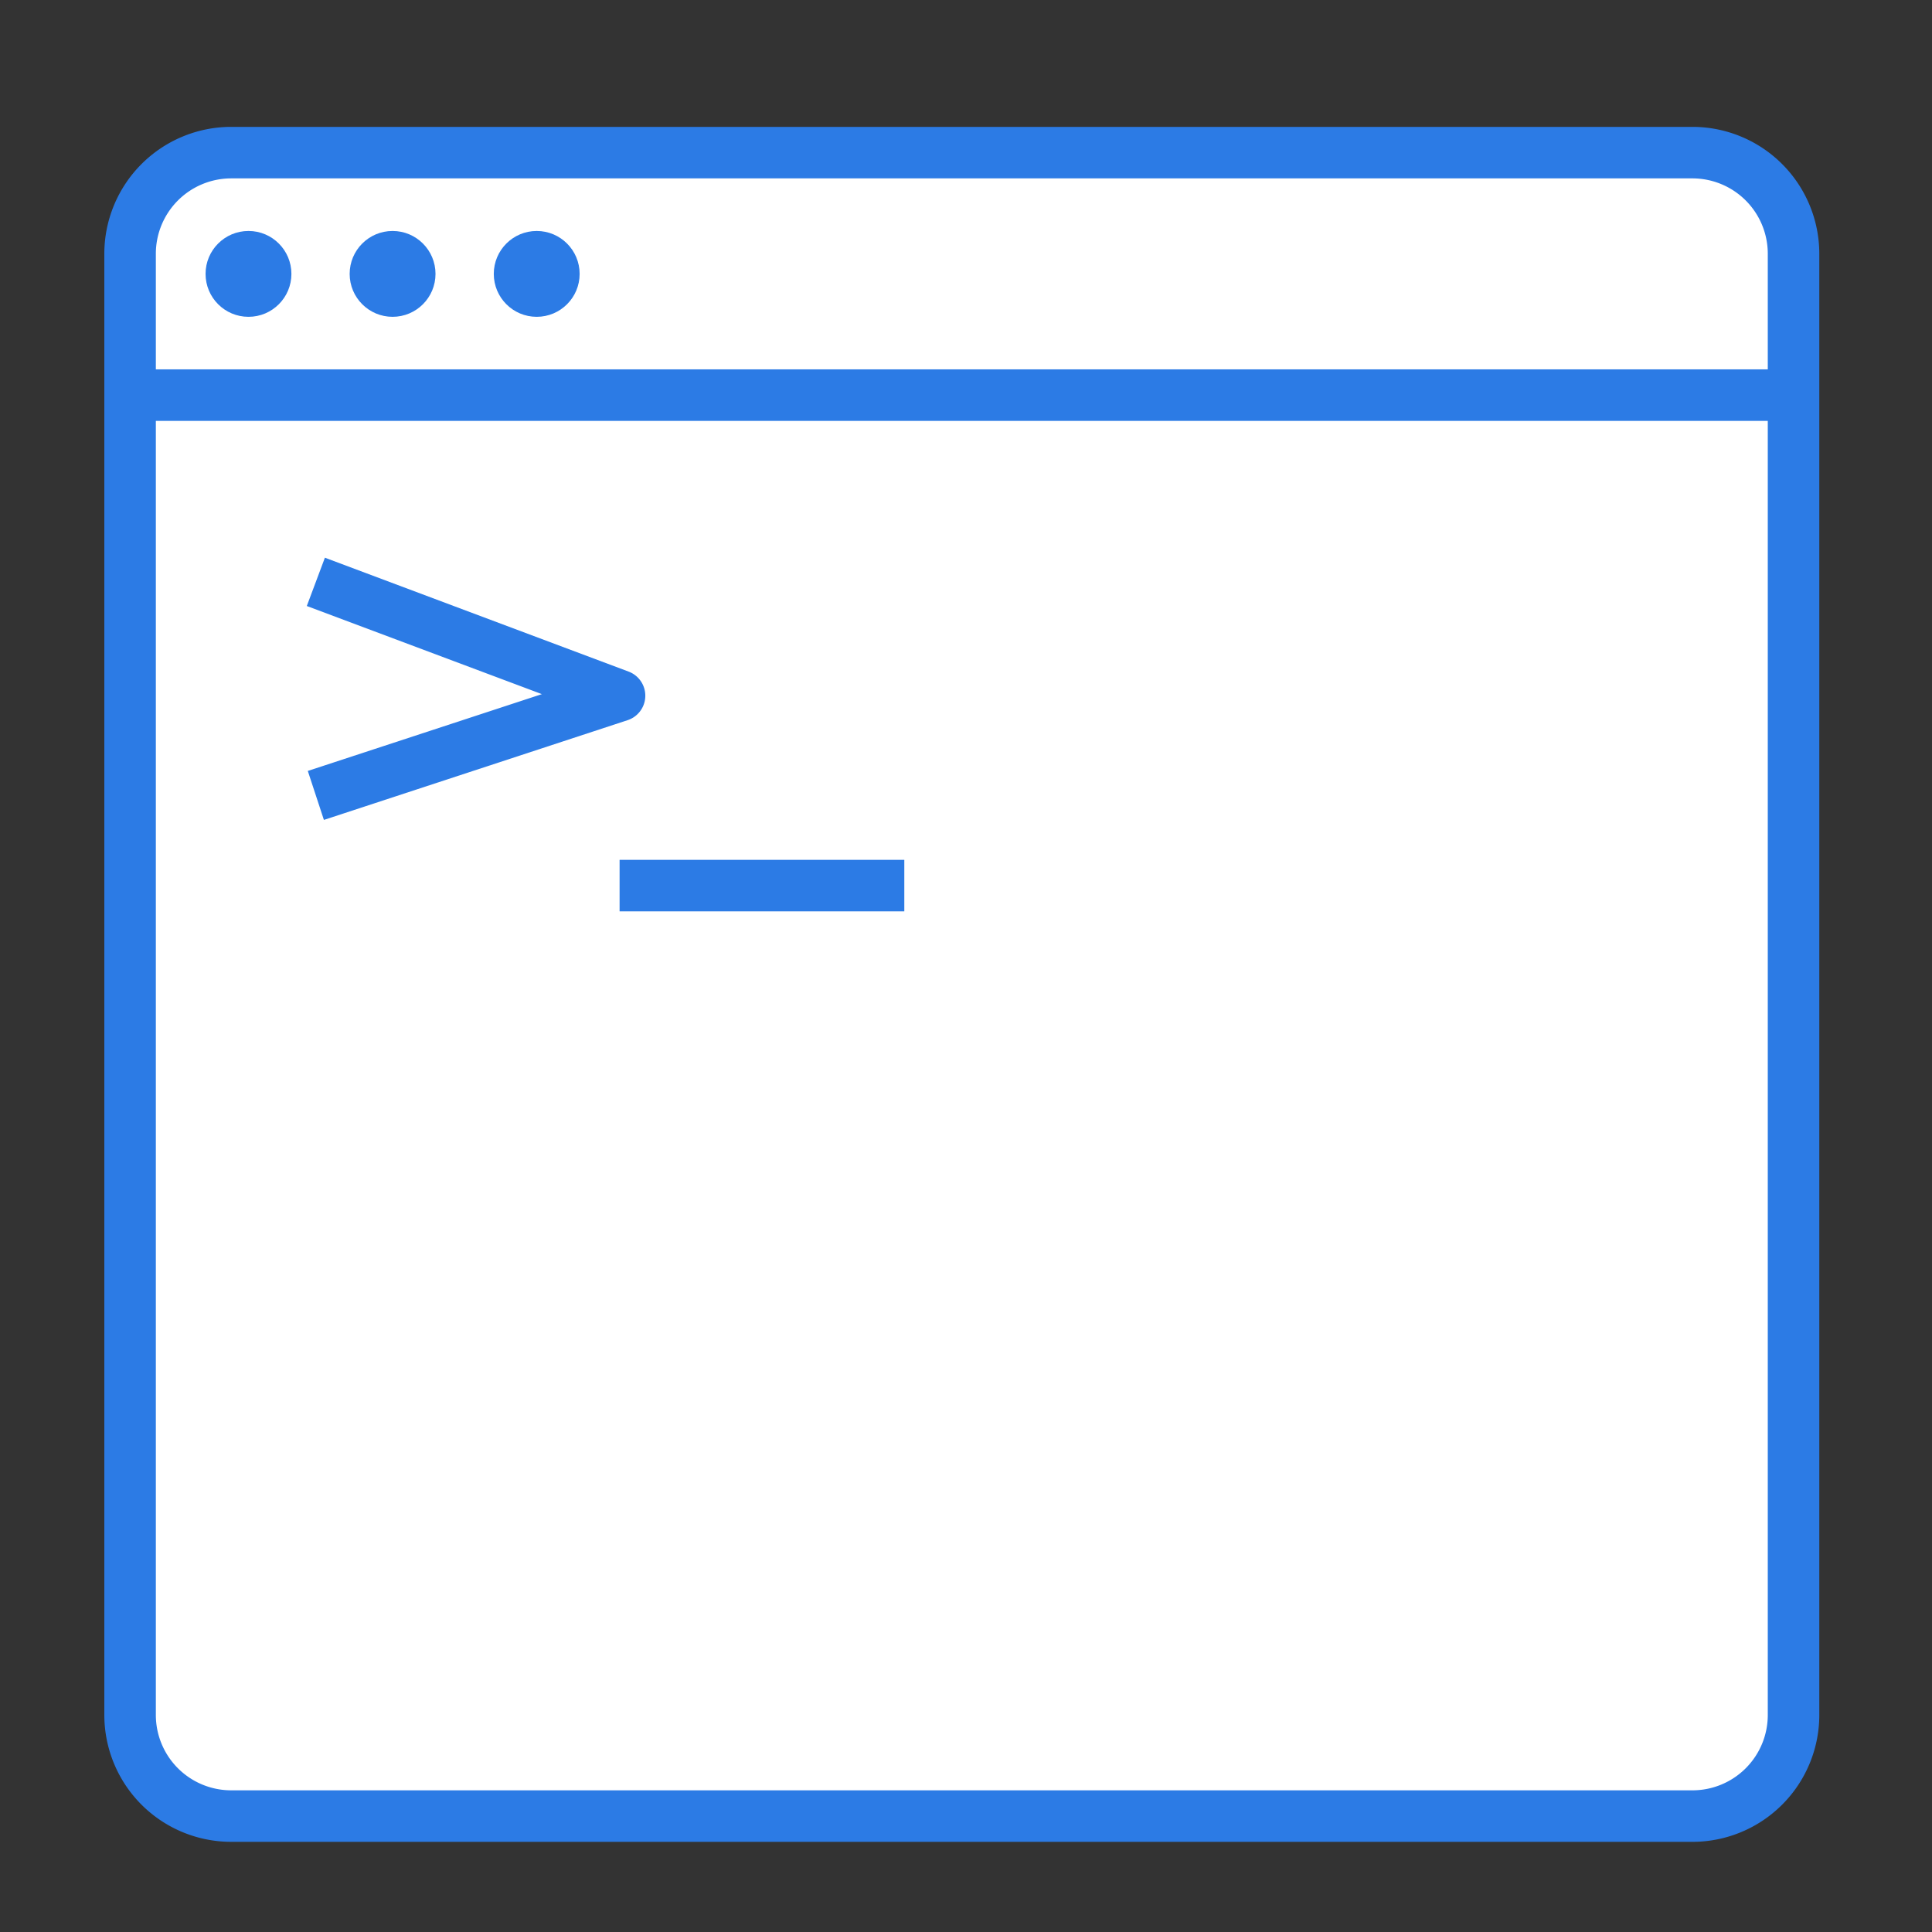 <svg xmlns="http://www.w3.org/2000/svg" viewBox="0 0 600 600"><rect x="0" y="0" width="600" height="600" fill="#333333" stroke="none"/><defs><style>.cls-1{fill:#fff;}.cls-2{fill:#2c7be5;}</style></defs><g id="Layer_2" data-name="Layer 2"><rect class="cls-1" x="40.4" y="47.4" width="516.55" height="516.55" rx="31.37"/><path class="cls-2" d="M525.58,572H71.78A39.42,39.42,0,0,1,32.4,532.58V78.78A39.43,39.43,0,0,1,71.78,39.4h453.8A39.42,39.42,0,0,1,565,78.78v453.8A39.41,39.41,0,0,1,525.58,572ZM71.78,55.4A23.41,23.41,0,0,0,48.4,78.78v453.8A23.4,23.4,0,0,0,71.78,556h453.8A23.39,23.39,0,0,0,549,532.58V78.78A23.4,23.4,0,0,0,525.58,55.4Z"/><rect class="cls-2" x="40.4" y="114.71" width="516.55" height="16"/><circle class="cls-2" cx="77.17" cy="85.06" r="13.33"/><circle class="cls-2" cx="121.92" cy="85.06" r="13.33"/><circle class="cls-2" cx="166.68" cy="85.06" r="13.33"/><path class="cls-2" d="M100.59,254.63l-5-15.21,72.69-23.85-73-27.37,5.62-15,94.32,35.37a8,8,0,0,1-.32,15.09Z"/><rect class="cls-2" x="192.42" y="267.03" width="88.42" height="16"/></g></svg>